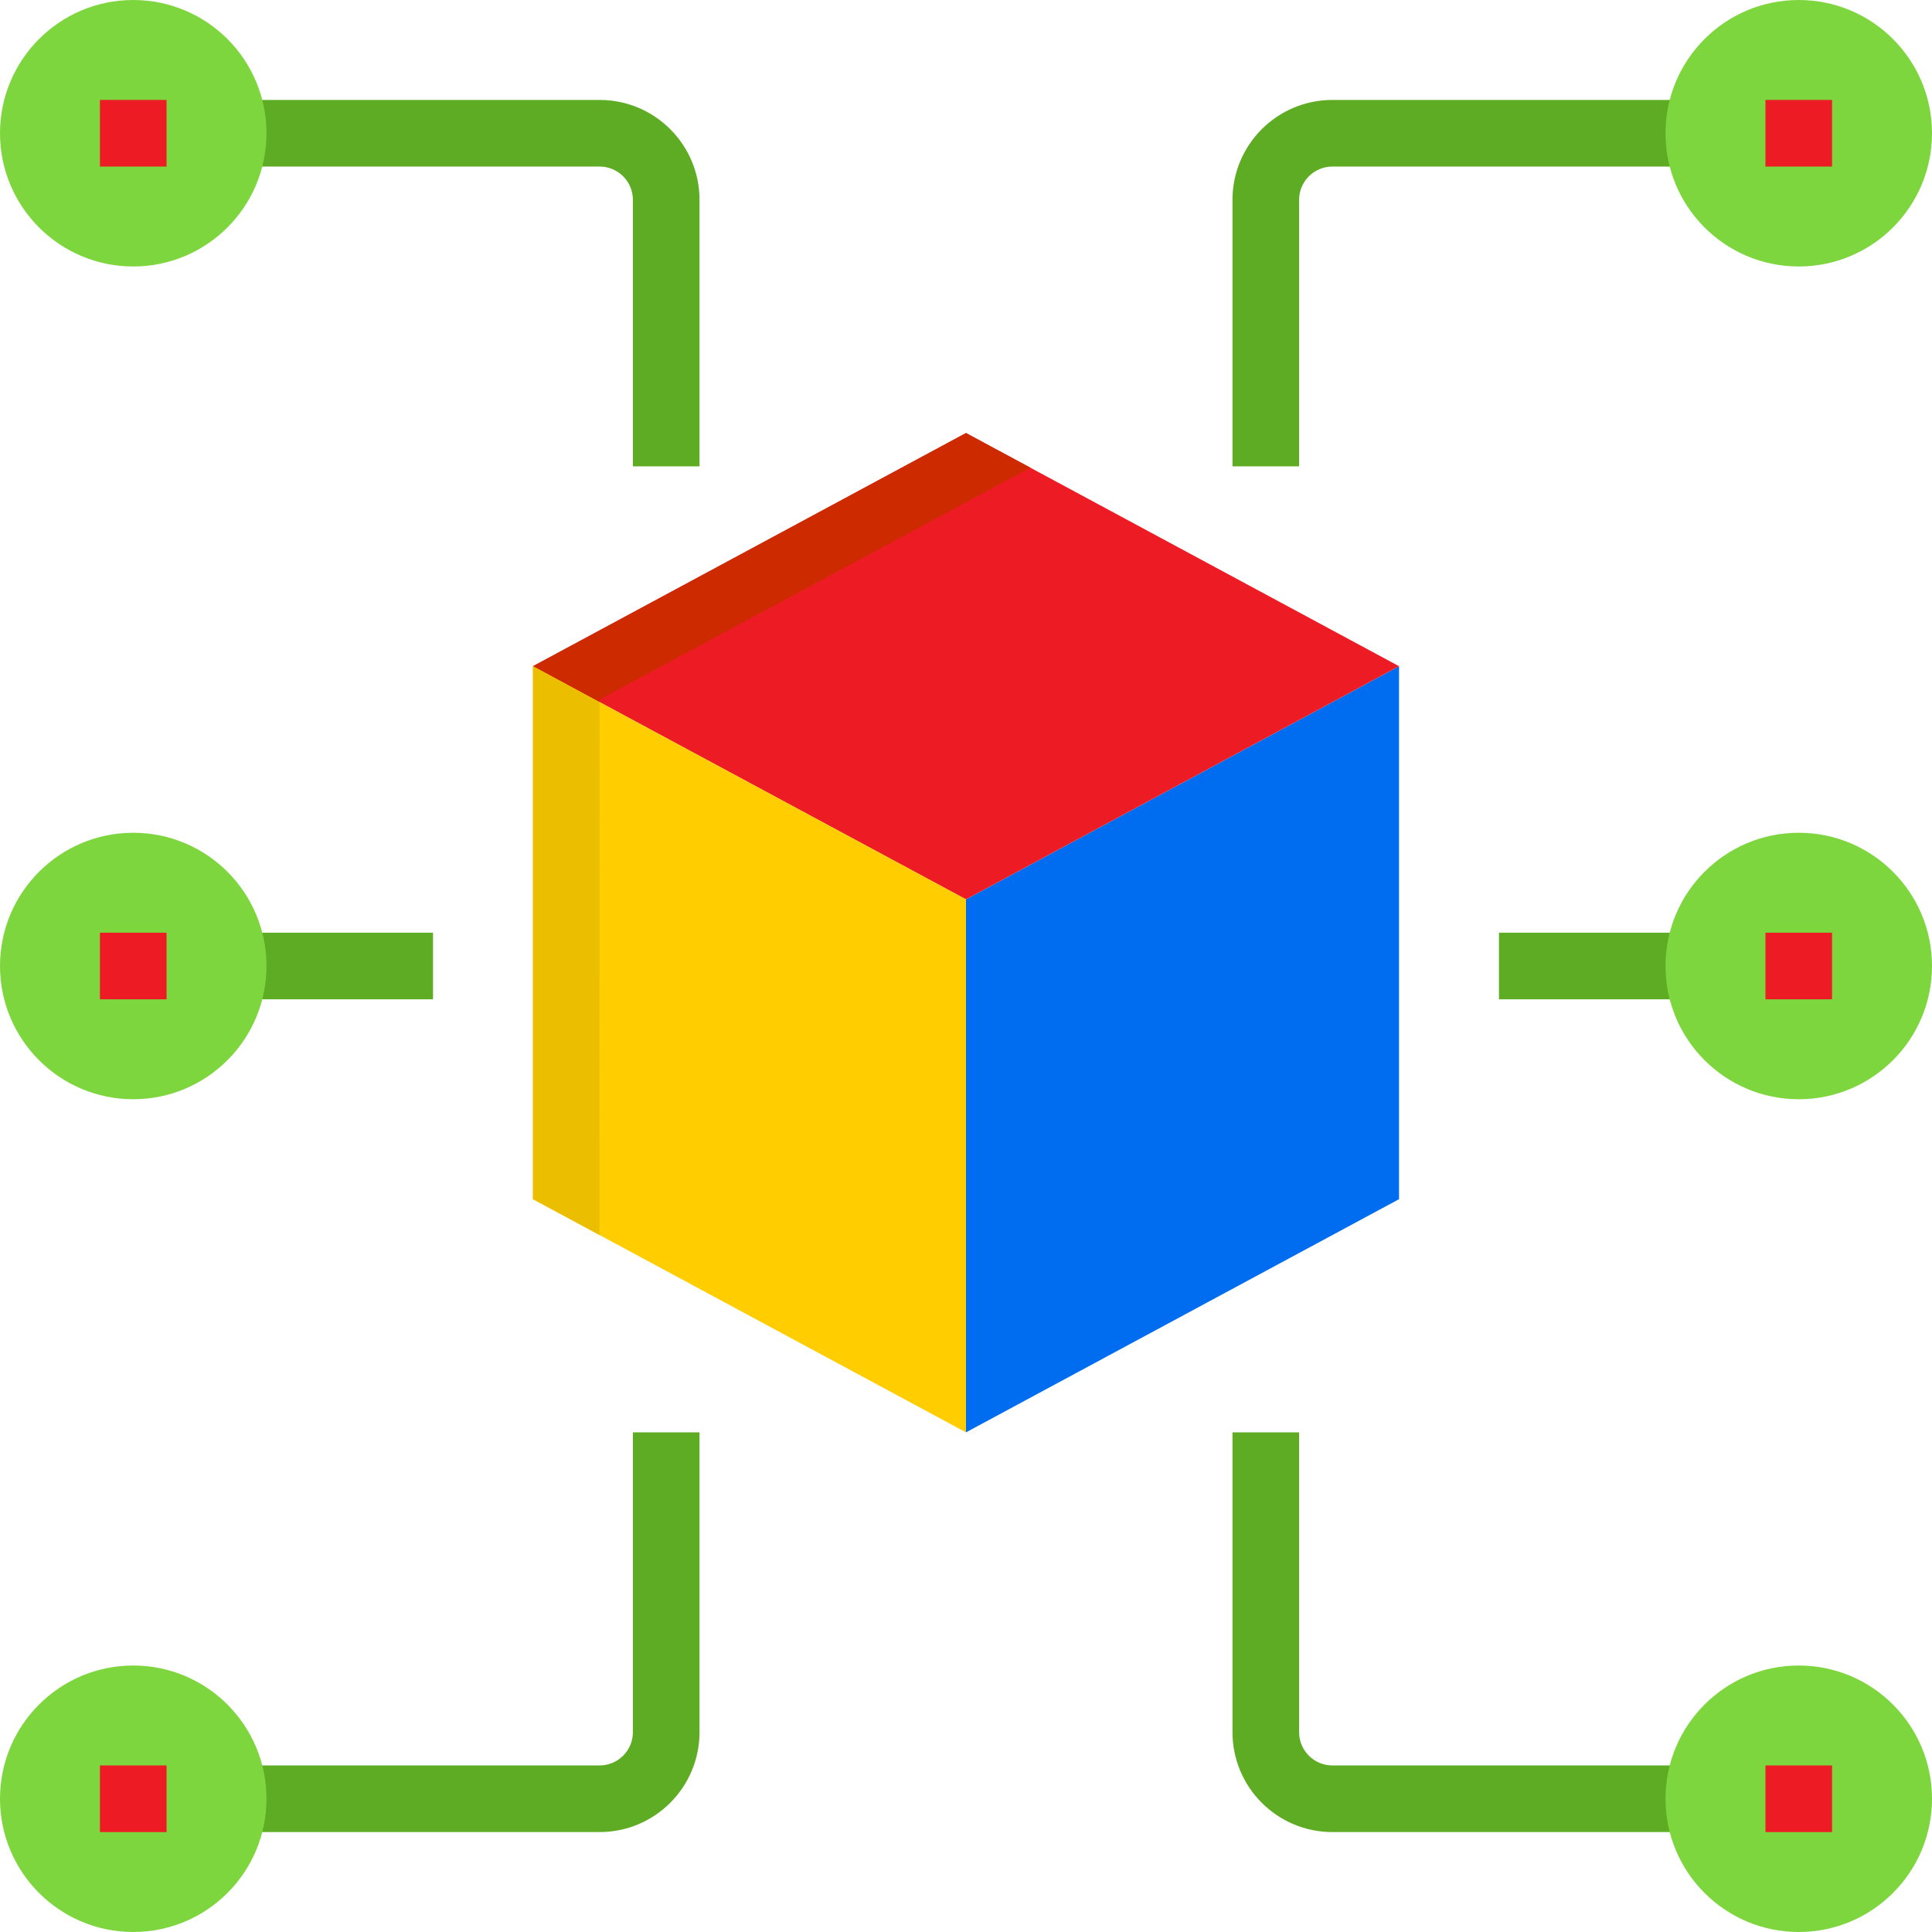 <svg height="464pt" viewBox="0 0 464 464" width="464pt" xmlns="http://www.w3.org/2000/svg"><g fill="#5eac24"><path d="m408 440h-88c-13.254 0-24-10.746-24-24v-72h16v72c0 4.418 3.582 8 8 8h88zm0 0"/><path d="m144 440h-88v-16h88c4.418 0 8-3.582 8-8v-72h16v72c0 13.254-10.746 24-24 24zm0 0"/><path d="m312 112h-16v-64c0-13.254 10.746-24 24-24h88v16h-88c-4.418 0-8 3.582-8 8zm0 0"/><path d="m168 112h-16v-64c0-4.418-3.582-8-8-8h-88v-16h88c13.254 0 24 10.746 24 24zm0 0"/><path d="m360 224h48v16h-48zm0 0"/><path d="m56 224h48v16h-48zm0 0"/></g><path d="m336 160-104 56v128l104-56zm0 0" fill="#006df0"/><path d="m336 160-104-56-104 56 104 56zm0 0" fill="#ed1c24"/><path d="m128 160v128l104 56v-128zm0 0" fill="#ffcd00"/><path d="m247.441 112.32-15.441-8.32-104 56 16 8.641v-.641" fill="#cd2a00"/><path d="m143.969 296.602-15.969-8.602v-128l16 8.641zm0 0" fill="#ebbf00"/><path d="m464 432c0 17.672-14.328 32-32 32s-32-14.328-32-32 14.328-32 32-32 32 14.328 32 32zm0 0" fill="#7ed63e"/><path d="m64 432c0 17.672-14.328 32-32 32s-32-14.328-32-32 14.328-32 32-32 32 14.328 32 32zm0 0" fill="#7ed63e"/><path d="m464 32c0 17.672-14.328 32-32 32s-32-14.328-32-32 14.328-32 32-32 32 14.328 32 32zm0 0" fill="#7ed63e"/><path d="m64 32c0 17.672-14.328 32-32 32s-32-14.328-32-32 14.328-32 32-32 32 14.328 32 32zm0 0" fill="#7ed63e"/><path d="m464 232c0 17.672-14.328 32-32 32s-32-14.328-32-32 14.328-32 32-32 32 14.328 32 32zm0 0" fill="#7ed63e"/><path d="m64 232c0 17.672-14.328 32-32 32s-32-14.328-32-32 14.328-32 32-32 32 14.328 32 32zm0 0" fill="#7ed63e"/><path d="m424 24h16v16h-16zm0 0" fill="#ed1c24"/><path d="m424 224h16v16h-16zm0 0" fill="#ed1c24"/><path d="m424 424h16v16h-16zm0 0" fill="#ed1c24"/><path d="m24 424h16v16h-16zm0 0" fill="#ed1c24"/><path d="m24 24h16v16h-16zm0 0" fill="#ed1c24"/><path d="m24 224h16v16h-16zm0 0" fill="#ed1c24"/></svg>